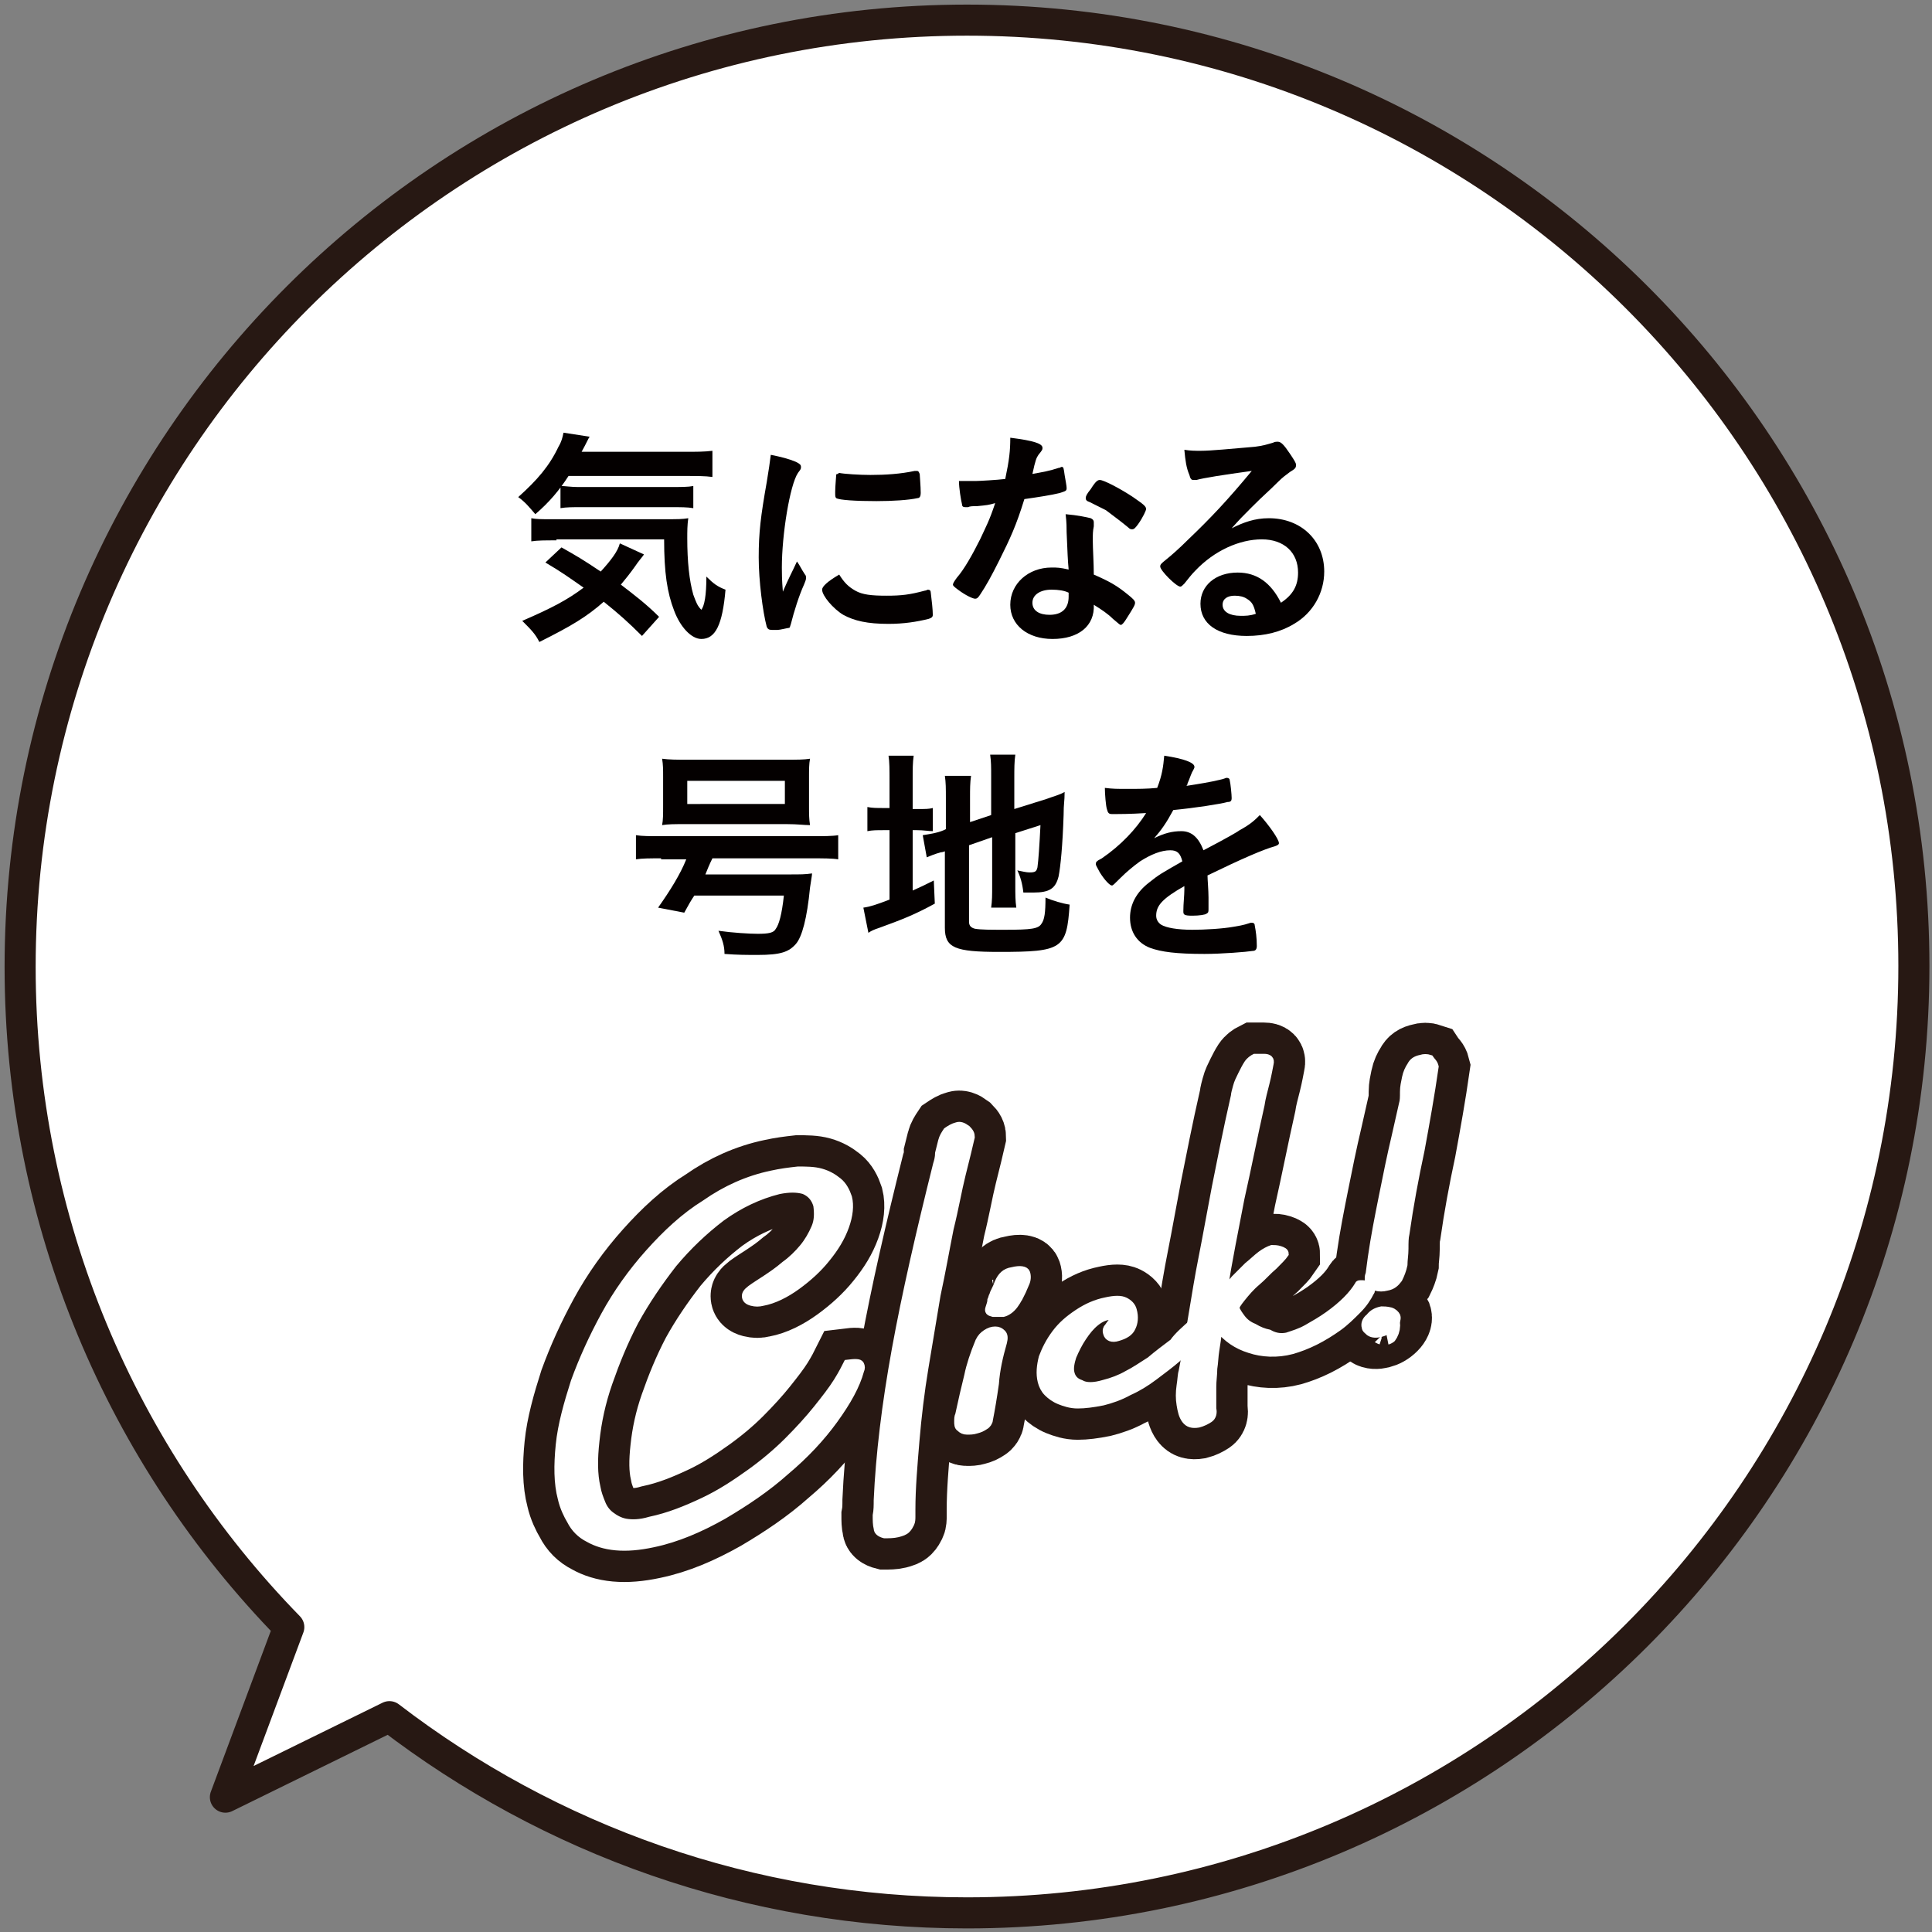 <?xml version="1.0" encoding="utf-8"?>
<!-- Generator: Adobe Illustrator 27.8.1, SVG Export Plug-In . SVG Version: 6.00 Build 0)  -->
<svg version="1.1" id="レイヤー_1" xmlns="http://www.w3.org/2000/svg" xmlns:xlink="http://www.w3.org/1999/xlink" x="0px"
	 y="0px" viewBox="0 0 192 192" style="enable-background:new 0 0 192 192;" xml:space="preserve">
<rect x="0" y="0" width="192" height="192" fill="#808080" stroke="none"/>
<style type="text/css">
	.st0{fill:#FFFFFF;stroke:#271813;stroke-width:3.088;stroke-linecap:round;stroke-linejoin:round;}
	.st1{enable-background:new    ;}
	.st2{fill:#040000;}
	.st3{fill:#ECE600;}
	.st4{fill:none;stroke:#271813;stroke-width:6.964;}
	.st5{fill:#FFFFFF;}
	.st6{fill:none;stroke:#FFFFFF;stroke-width:0.746;}
</style>
<g>
	<path class="st0" d="M96.1,2C44.2,2,2,44.1,2,96.1c0,25.5,10.2,48.7,26.7,65.6l-6.3,16.9l16.3-8c15.9,12.2,35.8,19.5,57.4,19.5
		c51.9,0,94.1-42.1,94.1-94.1S148,2,96.1,2z"/>
	<g>
		<g class="st1">
			<path class="st2" d="M56.5,47.3c-0.9,1.4-1.9,2.6-3.3,3.8c-0.6-0.7-1-1.2-1.7-1.7c1.9-1.7,3.1-3.1,4-5c0.3-0.5,0.4-0.9,0.5-1.4
				l2.6,0.4c-0.1,0.1-0.3,0.6-0.8,1.5h10.2c1.2,0,2,0,2.8-0.1v2.6c-0.7-0.1-1.6-0.1-2.8-0.1H56.5z M63.8,63.2
				c-1.3-1.3-2.3-2.2-3.8-3.4c-1.7,1.5-3.2,2.4-6.4,4c-0.4-0.8-0.8-1.2-1.7-2.1c3-1.3,4.5-2.1,6.1-3.3c-1.3-0.9-2.1-1.5-3.8-2.5
				l1.6-1.5c1.6,0.9,2.1,1.2,3.9,2.4c1-1.1,1.7-2,1.9-2.8l2.4,1.1c-0.2,0.3-0.5,0.6-0.9,1.2c-0.5,0.7-0.9,1.2-1.4,1.8
				c1.3,1,2.5,1.9,3.8,3.2L63.8,63.2z M55.3,53.7c-1.1,0-1.9,0-2.5,0.1v-2.3c0.5,0.1,1,0.1,1.9,0.1h11.2c1.5,0,1.9,0,2.5-0.1
				c-0.1,0.7-0.1,1.3-0.1,2c0,2.3,0.2,4.2,0.6,5.6c0.3,0.8,0.4,1.1,0.8,1.5c0.3-0.4,0.5-1.4,0.5-3.3c0.7,0.7,1.1,1,1.9,1.3
				c-0.3,3.5-1,4.9-2.4,4.9c-1,0-2.1-1.2-2.7-2.8c-0.7-1.8-1-3.8-1-7.1H55.3z M55.8,48.3c0.3,0,1,0.1,1.6,0.1h9.2
				c1.1,0,1.8,0,2.3-0.1v2.2c-0.6-0.1-1.2-0.1-2.3-0.1h-8.8c-0.9,0-1.5,0-2.1,0.1V48.3z"/>
			<path class="st2" d="M80,57.1c0.1,0.1,0.1,0.2,0.1,0.3c0,0.2,0,0.2-0.2,0.7c-0.5,1.1-1,2.7-1.3,3.9c-0.1,0.3-0.1,0.4-0.2,0.4
				c-0.1,0-0.9,0.2-1.1,0.2c0,0,0,0-0.1,0c-0.1,0-0.3,0-0.5,0c-0.3,0-0.4-0.1-0.5-0.3c-0.4-1.5-0.8-4.6-0.8-6.9
				c0-2.5,0.2-4.1,0.8-7.5c0.2-1.2,0.3-1.9,0.4-2.7c1,0.2,1.8,0.4,2.5,0.7c0.4,0.2,0.5,0.3,0.5,0.5c0,0.2,0,0.2-0.3,0.6
				c-0.8,1.2-1.6,6.1-1.6,9.4c0,0.5,0,1.2,0.1,2.4c0.6-1.4,0.9-1.9,1.4-3C79.5,56.2,79.6,56.5,80,57.1z M85,58.7
				c0.7,0.4,1.6,0.5,3.1,0.5c1.5,0,2.3-0.1,3.8-0.5c0.1,0,0.3-0.1,0.3-0.1c0.2,0,0.3,0.1,0.3,0.3c0.1,0.8,0.2,1.7,0.2,2.2
				c0,0.2-0.1,0.3-0.4,0.4c-1.2,0.3-2.5,0.5-4,0.5c-2.1,0-3.4-0.3-4.5-0.9c-1-0.6-2.1-1.9-2.1-2.5c0-0.3,0.5-0.8,1.7-1.5
				C83.9,57.9,84.3,58.3,85,58.7z M83.4,47c0.5,0.1,2,0.2,3.1,0.2c1.5,0,3-0.1,4.4-0.4c0.1,0,0.1,0,0.2,0c0.2,0,0.2,0.1,0.3,0.3
				c0,0.2,0.1,1.2,0.1,1.9c0,0.3-0.1,0.5-0.3,0.5c-0.9,0.2-2.5,0.3-4.1,0.3c-2,0-3.7-0.1-4-0.3C83,49.4,83,49.3,83,48.9
				c0-0.6,0.1-1.5,0.1-1.7c0-0.1,0.1-0.1,0.2-0.1C83.3,47,83.4,47,83.4,47z"/>
			<path class="st2" d="M97.1,50.3c-0.4,0-0.7,0-0.9,0.1c-0.2,0-0.2,0-0.3,0c-0.2,0-0.3-0.1-0.3-0.3c-0.1-0.4-0.3-1.6-0.3-2.3
				c0.3,0,0.9,0,1.7,0c0.3,0,2.1-0.1,2.9-0.2c0.4-1.9,0.5-2.8,0.5-4.1c2.4,0.3,3.2,0.6,3.2,1c0,0.2,0,0.2-0.4,0.7
				c-0.2,0.3-0.3,0.5-0.6,1.9c1.1-0.2,1.7-0.3,2.6-0.6c0.2,0,0.2-0.1,0.3-0.1c0.2,0,0.2,0.1,0.3,0.8c0.1,0.6,0.2,1.1,0.2,1.3
				c0,0.3-0.1,0.3-0.7,0.5c-0.8,0.2-2.1,0.4-3.5,0.6c-0.8,2.6-1.4,3.9-2.5,6.1c-0.8,1.6-1.3,2.5-1.9,3.4c-0.2,0.3-0.3,0.4-0.5,0.4
				c-0.2,0-0.9-0.3-1.7-0.9c-0.4-0.3-0.5-0.4-0.5-0.5s0.1-0.3,0.4-0.7c0.7-0.8,1.5-2.2,2.3-3.8c0.6-1.3,0.9-1.8,1.5-3.6
				C98.2,50.2,98.1,50.2,97.1,50.3z M104.6,63.5c-2.5,0-4.2-1.4-4.2-3.4c0-2.1,1.8-3.7,4.1-3.7c0.6,0,0.8,0,1.7,0.2
				c-0.1-1.1-0.1-1.5-0.2-3.7c0-0.4,0-1-0.1-1.8c1.2,0.1,2.1,0.3,2.5,0.4c0.2,0.1,0.3,0.2,0.3,0.4c0,0.1,0,0.2,0,0.4
				c-0.1,0.5-0.1,0.8-0.1,1.4c0,0.8,0.1,2.3,0.1,3.4c1.6,0.7,2.3,1.1,3.4,2c0.5,0.4,0.7,0.6,0.7,0.8c0,0.2-0.1,0.4-0.8,1.5
				c-0.3,0.5-0.5,0.7-0.6,0.7c-0.1,0-0.1,0-0.8-0.6c-0.5-0.5-1.1-0.9-1.9-1.4C108.8,62.2,107.2,63.5,104.6,63.5z M104.5,58.6
				c-1.1,0-1.9,0.5-1.9,1.3c0,0.8,0.7,1.2,1.7,1.2c1.2,0,1.9-0.6,1.9-1.8c0-0.2,0-0.4,0-0.4C105.8,58.7,105.2,58.6,104.5,58.6z
				 M113.1,52.1c-0.3,0.4-0.4,0.5-0.6,0.5c-0.1,0-0.2,0-0.4-0.2c-0.6-0.5-1.4-1.1-2.2-1.7c-0.6-0.3-0.6-0.3-1.6-0.8
				c-0.3-0.1-0.4-0.2-0.4-0.4c0-0.2,0.1-0.4,0.5-0.9c0.5-0.8,0.7-0.9,0.9-0.9c0.4,0,2.1,0.9,3.3,1.7c1,0.7,1.3,0.9,1.3,1.2
				C113.9,50.7,113.6,51.4,113.1,52.1z"/>
			<path class="st2" d="M126.1,51.5c3.2,0,5.5,2.2,5.5,5.3c0,2.1-1.1,4.1-3,5.2c-1.3,0.8-2.9,1.2-4.7,1.2c-2.9,0-4.6-1.2-4.6-3.2
				c0-1.8,1.5-3.1,3.7-3.1c1.9,0,3.3,1,4.3,3c1.2-0.8,1.7-1.7,1.7-3c0-2-1.4-3.3-3.6-3.3c-2.2,0-4.7,1.1-6.6,3.1
				c-0.4,0.4-0.7,0.8-1.1,1.3c-0.2,0.2-0.3,0.3-0.4,0.3c-0.4,0-2-1.6-2-2c0-0.2,0.1-0.3,0.6-0.7c0.5-0.4,1.3-1.1,2.2-2
				c2.2-2.1,3.9-3.9,6.3-6.8c-2.9,0.4-4.8,0.7-5.5,0.9c-0.1,0-0.2,0-0.3,0c-0.2,0-0.3-0.1-0.4-0.5c-0.3-0.7-0.4-1.4-0.5-2.5
				c0.6,0.1,1.1,0.1,1.6,0.1c1.1,0,3-0.2,5.4-0.4c0.8-0.1,1.1-0.2,1.8-0.4c0.2-0.1,0.3-0.1,0.5-0.1c0.3,0,0.6,0.3,1.2,1.2
				c0.4,0.6,0.6,0.9,0.6,1.1c0,0.3-0.1,0.4-0.6,0.7c-0.4,0.3-0.7,0.5-1.2,1c-1.1,1.1-1.2,1.1-2.6,2.5c-1,1-1.1,1.1-2,2.1
				C123.6,51.9,124.7,51.5,126.1,51.5z M123.9,59.5c-0.3-0.2-0.7-0.3-1.2-0.3c-0.7,0-1.2,0.3-1.2,0.9c0,0.7,0.7,1.1,1.8,1.1
				c0.5,0,0.9,0,1.5-0.2C124.6,60.1,124.4,59.8,123.9,59.5z"/>
		</g>
		<g class="st1">
			<path class="st2" d="M65.7,85.3c-1.1,0-1.9,0-2.5,0.1v-2.4c0.6,0.1,1.4,0.1,2.6,0.1h14.9c1.1,0,2,0,2.6-0.1v2.4
				c-0.6-0.1-1.5-0.1-2.6-0.1h-9.9c-0.3,0.6-0.5,1.1-0.7,1.6h8.3c1.2,0,1.6,0,2.3-0.1c0,0.2-0.1,0.7-0.2,1.4
				c-0.3,3.1-0.8,4.9-1.4,5.6c-0.7,0.8-1.5,1.1-3.8,1.1c-1.1,0-2,0-3.3-0.1c0-0.8-0.2-1.4-0.6-2.3c1.4,0.2,3.1,0.3,3.9,0.3
				c1.1,0,1.6-0.1,1.8-0.5c0.3-0.4,0.6-1.4,0.8-3.3H69c-0.4,0.6-0.5,0.8-1,1.7l-2.6-0.5c1.2-1.7,2.2-3.3,2.8-4.8H65.7z M65.9,77.2
				c0-0.7,0-1.2-0.1-1.8c0.7,0.1,1.5,0.1,2.5,0.1H78c1.2,0,1.9,0,2.5-0.1c-0.1,0.5-0.1,1.1-0.1,1.8v2.9c0,0.8,0,1.3,0.1,1.9
				c-0.6,0-1.2-0.1-2.3-0.1H68.1c-1.1,0-1.7,0-2.3,0.1c0.1-0.5,0.1-1.1,0.1-1.9V77.2z M68.3,77.6v2.3H78v-2.3H68.3z"/>
			<path class="st2" d="M88.4,77.6c0-1.1,0-1.9-0.1-2.5h2.5c-0.1,0.7-0.1,1.3-0.1,2.5v2.8h0.5c0.8,0,1.1,0,1.5-0.1v2.3
				c-0.4,0-0.9-0.1-1.6-0.1h-0.4v6c0.9-0.4,1.1-0.5,2.1-1l0.1,2.3c-2,1.1-3.3,1.6-5.5,2.4c-0.6,0.2-0.8,0.3-1.1,0.5l-0.5-2.5
				c0.7-0.1,1.3-0.3,2.6-0.8v-6.9h-0.5c-0.8,0-1.2,0-1.7,0.1v-2.4c0.5,0.1,0.9,0.1,1.7,0.1h0.5V77.6z M96.3,91.6
				c0,0.4,0.2,0.6,0.6,0.7c0.6,0.1,1.5,0.1,3,0.1c2.6,0,3.3-0.1,3.6-0.6c0.3-0.4,0.4-1.1,0.4-2.6c0.7,0.3,1.7,0.6,2.4,0.7
				c-0.3,4.4-0.7,4.7-7,4.7c-4.4,0-5.4-0.4-5.4-2.4v-7.6c-0.2,0.1-0.4,0.1-0.4,0.1c-0.7,0.2-0.9,0.3-1.4,0.5L91.7,83
				c0.6-0.1,1.4-0.2,2.1-0.5l0.2-0.1v-3c0-1.1,0-1.6-0.1-2.3h2.6c-0.1,0.7-0.1,1.3-0.1,2.2v2.4l2.1-0.7v-3.8c0-1,0-1.5-0.1-2.2h2.5
				c-0.1,0.7-0.1,1.4-0.1,2.3v3.1l3.2-1c0.8-0.3,1.3-0.4,1.8-0.7c0,1-0.1,1.1-0.1,2.3c-0.1,3-0.3,5.1-0.5,6.1
				c-0.3,1.2-0.9,1.6-2.5,1.6c-0.3,0-0.5,0-1,0c-0.1-0.9-0.3-1.6-0.6-2.2c0.5,0.1,0.9,0.2,1.2,0.2c0.6,0,0.7-0.1,0.8-0.5
				c0.1-0.7,0.2-2.2,0.3-4.2l-2.5,0.8V88c0,0.9,0,1.5,0.1,2.2h-2.5c0.1-0.7,0.1-1.2,0.1-2.3v-4.7L96.3,84V91.6z"/>
			<path class="st2" d="M117.8,88c-2.3,1.3-2.9,2-2.9,3c0,0.4,0.2,0.7,0.5,0.9c0.5,0.3,1.6,0.5,3.1,0.5c1.2,0,3-0.1,4.1-0.3
				c0.5-0.1,0.8-0.1,1.7-0.4c0,0,0.1,0,0.1,0c0.2,0,0.3,0.1,0.3,0.3c0.1,0.5,0.2,1.2,0.2,2c0,0.3-0.1,0.5-0.4,0.5
				c-0.6,0.1-3.1,0.3-4.8,0.3c-2.8,0-4.3-0.2-5.4-0.6c-1.3-0.5-2-1.6-2-3c0-1.3,0.6-2.5,1.9-3.5c1-0.8,1.2-0.9,3.3-2.1
				c-0.2-0.8-0.5-1.1-1.2-1.1c-0.9,0-1.9,0.4-3,1.1c-0.7,0.5-1.4,1.1-1.9,1.6c-0.7,0.7-0.8,0.8-0.9,0.8c-0.2,0-0.7-0.5-1.2-1.3
				c-0.2-0.4-0.4-0.7-0.4-0.8c0-0.2,0-0.3,0.6-0.6c1.9-1.3,3.4-2.9,4.4-4.5c-1.6,0.1-2.5,0.1-3.4,0.1c-0.3,0-0.4-0.1-0.5-0.5
				c-0.1-0.3-0.2-1.5-0.2-2.1c0.8,0.1,1.2,0.1,2.3,0.1c0.9,0,1.9,0,2.9-0.1c0.5-1.3,0.6-2.1,0.7-3.2c2,0.3,3,0.7,3,1.1
				c0,0.1,0,0.1-0.1,0.3c-0.2,0.3-0.3,0.7-0.6,1.4c0,0.1,0,0.1-0.1,0.2c1.3-0.2,2.5-0.4,3.3-0.6c0.5-0.1,0.6-0.2,0.7-0.2
				c0.2,0,0.3,0.1,0.3,0.2c0.1,0.4,0.2,1.5,0.2,1.8c0,0.3-0.1,0.4-0.4,0.4c-0.7,0.2-3.3,0.6-5.4,0.8c-0.7,1.3-1.2,2-1.9,2.8
				c1-0.5,1.8-0.7,2.7-0.7c1,0,1.7,0.6,2.2,1.9c2.3-1.2,3.5-1.9,3.6-2c1.1-0.6,1.5-1,2-1.5c0.9,1,1.9,2.4,1.9,2.8
				c0,0.1-0.1,0.2-0.4,0.3c-1.1,0.3-3.2,1.2-6.7,2.9c0,0.4,0.1,1.5,0.1,2.2c0,0.1,0,0.3,0,0.5c0,0.1,0,0.2,0,0.2v0.4
				c0,0.3,0,0.4-0.2,0.5c-0.1,0.1-0.7,0.2-1.4,0.2c-0.8,0-0.9-0.1-0.9-0.4c0,0,0,0,0-0.1c0-0.7,0.1-1.5,0.1-2.1V88z"/>
		</g>
	</g>
	<g>
		<g class="st1">
			<path class="st3" d="M55.8,148.9c-0.4-1.5-0.4-3.3-0.2-5.3c0.2-2,0.8-4.1,1.5-6.3c0.8-2.2,1.8-4.4,3-6.6s2.7-4.3,4.4-6.2
				c1.7-1.9,3.5-3.6,5.6-4.9c2-1.4,4.2-2.4,6.6-2.9c0.9-0.2,1.7-0.3,2.6-0.4c0.8,0,1.6,0,2.3,0.2c0.7,0.2,1.2,0.5,1.7,0.9
				c0.5,0.4,0.8,1,1,1.6c0.2,0.8,0.1,1.8-0.3,2.9c-0.4,1.1-1,2.1-1.9,3.2c-0.8,1-1.8,1.9-2.9,2.7c-1.1,0.8-2.3,1.4-3.4,1.6
				c-0.4,0.1-0.7,0.1-1.1,0c-0.4-0.1-0.6-0.3-0.6-0.6c0-0.2,0.1-0.4,0.5-0.7c0.4-0.3,0.9-0.6,1.5-1c0.6-0.4,1.2-0.8,1.9-1.4
				c0.7-0.5,1.3-1.1,1.8-1.7c0.5-0.6,0.9-1.3,1.2-2s0.3-1.4,0.2-2.2c-0.2-0.7-0.6-1.2-1.3-1.5c-0.7-0.2-1.5-0.2-2.5,0
				c-2,0.5-3.9,1.4-5.7,2.7c-1.7,1.3-3.3,2.8-4.8,4.6c-1.4,1.8-2.7,3.7-3.8,5.7c-1.1,2.1-1.9,4.1-2.6,6.1c-0.7,2-1.1,3.9-1.3,5.8
				c-0.2,1.8-0.2,3.3,0.1,4.6c0.1,0.6,0.3,1.1,0.5,1.6c0.2,0.5,0.5,0.9,0.9,1.2s0.9,0.6,1.5,0.7c0.6,0.1,1.4,0.1,2.4-0.2
				c1.9-0.4,3.6-1.1,5.3-1.9s3.2-1.8,4.6-2.8c1.4-1,2.7-2.1,3.8-3.2c1.1-1.1,2.1-2.2,2.9-3.2c0.8-1,1.5-1.9,2-2.7
				c0.5-0.8,0.8-1.4,1-1.8c0.8-0.1,1.2-0.1,1.3,0.1c0.1,0.2,0.1,0.4,0,0.6c-0.4,1.5-1.3,3.1-2.6,4.9c-1.3,1.8-2.9,3.5-4.8,5.1
				c-1.9,1.7-4,3.1-6.2,4.4c-2.3,1.3-4.6,2.3-7,2.8c-1.4,0.3-2.6,0.4-3.7,0.3c-1.1-0.1-2-0.4-2.7-0.8c-0.8-0.4-1.4-1-1.8-1.8
				C56.4,150.6,56,149.8,55.8,148.9z"/>
			<path class="st3" d="M95.1,111.9c0.3-0.1,0.6,0,1,0.3c0.3,0.3,0.4,0.5,0.4,0.8c-0.2,0.9-0.5,2.1-0.9,3.7
				c-0.4,1.6-0.7,3.4-1.2,5.4c-0.4,2-0.8,4.3-1.3,6.6c-0.4,2.4-0.8,4.8-1.2,7.2c-0.4,2.4-0.7,4.9-0.9,7.3c-0.2,2.4-0.4,4.7-0.4,6.8
				c0,0.2,0,0.5,0,0.7c0,0.2,0,0.5-0.1,0.7c-0.1,0.2-0.2,0.4-0.4,0.6c-0.2,0.2-0.5,0.3-0.9,0.4c-0.4,0.1-0.9,0.1-1.3,0.1
				c-0.4-0.1-0.7-0.3-0.7-0.6c-0.1-0.4-0.1-0.8-0.1-1.3c0.1-0.5,0.1-1,0.1-1.5c0.2-4.5,0.8-9.5,1.8-15c1-5.5,2.4-11.6,4.1-18.4
				c0.1-0.3,0.2-0.7,0.2-1.1c0.1-0.4,0.2-0.8,0.3-1.2c0.1-0.4,0.3-0.7,0.5-1C94.4,112.2,94.7,112,95.1,111.9z"/>
			<path class="st3" d="M97.3,133.3c0.2-0.4,0.4-0.6,0.7-0.8c0.3-0.2,0.6-0.3,0.9-0.3c0.3,0,0.5,0.1,0.7,0.3
				c0.2,0.2,0.2,0.5,0.1,0.9c-0.4,1.4-0.7,2.7-0.8,4.1c-0.2,1.4-0.4,2.6-0.6,3.6c0,0.2-0.2,0.5-0.4,0.6c-0.3,0.2-0.5,0.3-0.9,0.4
				c-0.3,0.1-0.6,0.1-0.9,0.1c-0.3,0-0.5-0.1-0.7-0.3c-0.2-0.1-0.2-0.4-0.2-0.6c0-0.3,0-0.5,0.1-0.7c0.3-1.4,0.6-2.7,0.9-3.9
				C96.4,135.7,96.8,134.5,97.3,133.3z M100.6,126.3c0.8-0.2,1.3-0.1,1.4,0.2c0.1,0.3,0.1,0.7-0.1,1.1c-0.4,1-0.8,1.7-1.1,2.1
				c-0.3,0.4-0.7,0.7-1.1,0.8c-0.3,0-0.6,0-1,0c-0.4-0.1-0.5-0.2-0.4-0.5c0.1-0.3,0.2-0.6,0.2-0.8c0.1-0.2,0.1-0.4,0.2-0.5
				c0-0.1,0.1-0.3,0.2-0.5c0.1-0.2,0.2-0.4,0.3-0.7C99.5,126.8,99.9,126.4,100.6,126.3z"/>
			<path class="st3" d="M118.6,131.4c0.1-0.1,0.2-0.2,0.4-0.3c0.2-0.1,0.4-0.2,0.6-0.3c0.2-0.1,0.4-0.1,0.5-0.1
				c0.2,0,0.3,0.1,0.3,0.3c0,0.1-0.1,0.4-0.4,0.8c-0.3,0.4-0.7,0.9-1.2,1.4c-0.5,0.5-1.1,1.1-1.8,1.8c-0.7,0.6-1.5,1.2-2.3,1.8
				c-0.8,0.6-1.6,1.1-2.5,1.5c-0.9,0.5-1.8,0.8-2.6,1c-1,0.2-1.8,0.3-2.5,0.3s-1.3-0.2-1.8-0.4c-0.5-0.2-0.9-0.5-1.2-0.8
				c-0.3-0.3-0.5-0.7-0.6-1.1c-0.2-0.8-0.1-1.6,0.1-2.4c0.3-0.8,0.7-1.6,1.3-2.4c0.6-0.8,1.3-1.4,2.2-2c0.9-0.6,1.8-1,2.8-1.2
				c0.9-0.2,1.5-0.2,1.9,0c0.4,0.2,0.7,0.5,0.8,0.9c0.2,0.7,0.1,1.3-0.1,1.7c-0.2,0.5-0.7,0.8-1.4,1c-0.6,0.2-1,0-1.1-0.4
				c-0.1-0.3,0-0.5,0.1-0.6c0.1-0.1,0.2-0.3,0.3-0.4c0.1-0.1,0.2-0.2,0.2-0.3c0-0.1-0.1-0.2-0.3-0.4c-0.4,0-0.9,0.2-1.4,0.6
				c-0.5,0.4-0.9,0.9-1.3,1.5c-0.4,0.6-0.7,1.2-1,1.9c-0.2,0.6-0.3,1.2-0.2,1.6c0.1,0.5,0.4,0.9,1,1.1c0.5,0.3,1.3,0.3,2.3,0
				c0.8-0.2,1.6-0.5,2.3-0.9c0.8-0.4,1.5-0.9,2.3-1.4c0.7-0.6,1.5-1.2,2.3-1.8C117,132.8,117.8,132.1,118.6,131.4z"/>
			<path class="st3" d="M127.9,132.8c0.6-0.2,1.3-0.4,2-0.8c0.7-0.4,1.4-0.8,2.1-1.3c0.7-0.5,1.3-1,1.8-1.5c0.5-0.5,0.9-1,1.2-1.5
				c0-0.1,0.1-0.1,0.3-0.1c0.2,0,0.3,0,0.5,0.1c0.2,0.1,0.3,0.2,0.4,0.3c0.1,0.1,0.1,0.3,0,0.4c-0.3,0.6-0.7,1.2-1.3,1.8
				c-0.6,0.6-1.2,1.2-1.9,1.7c-0.7,0.5-1.5,1-2.3,1.4c-0.8,0.4-1.6,0.7-2.3,0.9c-1.5,0.4-3,0.3-4.2-0.1c-1.3-0.4-2.3-1.1-3.1-2.1
				c-0.1,0.9-0.2,1.6-0.3,2.2c-0.1,0.6-0.1,1.2-0.2,1.8c0,0.6-0.1,1.2-0.1,1.8c0,0.6,0,1.3,0,2.2c0.1,0.4,0,0.8-0.3,1
				s-0.7,0.4-1.1,0.5c-0.6,0.1-1,0-1.3-0.4c-0.3-0.4-0.4-0.9-0.5-1.5c-0.1-0.6-0.1-1.2,0-1.9c0.1-0.6,0.1-1.1,0.2-1.4
				c0.4-2,0.7-3.9,1-5.7c0.3-1.8,0.6-3.7,1-5.7c0.4-2,0.8-4.3,1.3-6.9c0.5-2.5,1.1-5.6,1.9-9.1c0-0.2,0.1-0.5,0.2-0.9
				c0.1-0.4,0.3-0.8,0.5-1.2c0.2-0.4,0.4-0.8,0.6-1.1c0.2-0.3,0.5-0.5,0.7-0.6c0.2,0,0.5,0,0.9,0c0.5,0,0.7,0.2,0.6,0.6
				c-0.1,0.5-0.2,1.1-0.4,1.9c-0.2,0.8-0.4,1.5-0.5,2.2c-0.7,3.1-1.3,6.2-2,9.3c-0.6,3.1-1.2,6.1-1.7,9.2c0.3-0.3,0.7-0.7,1.1-1.2
				c0.4-0.4,0.9-0.9,1.3-1.3c0.5-0.4,0.9-0.8,1.3-1.1c0.4-0.3,0.8-0.5,1.1-0.6c0.2,0,0.5,0,0.8,0.1c0.3,0.1,0.5,0.2,0.5,0.4
				c-0.2,0.3-0.6,0.7-1.1,1.2c-0.6,0.5-1.1,1.1-1.7,1.6s-1.1,1.1-1.5,1.6c-0.4,0.5-0.6,0.8-0.6,1c0.1,0.3,0.3,0.6,0.6,1
				c0.3,0.4,0.7,0.7,1.2,0.9c0.5,0.3,1,0.5,1.5,0.6C126.8,132.9,127.4,132.9,127.9,132.8z"/>
			<path class="st3" d="M138.2,130.3c0.3,0.1,0.5,0.3,0.6,0.5c0.1,0.3-0.1,0.7-0.4,1c-0.4,0.4-0.8,0.6-1.2,0.7s-0.8,0.1-1.1-0.1
				c-0.2-0.2-0.4-0.3-0.4-0.5c-0.1-0.3,0-0.7,0.4-1c0.3-0.4,0.7-0.6,1.2-0.7C137.5,130.2,137.8,130.2,138.2,130.3z M142.6,106
				c-0.4,2.8-0.9,5.6-1.4,8.3c-0.6,2.8-1.1,5.5-1.5,8.3c-0.1,0.4-0.1,0.9-0.1,1.5c0,0.6-0.1,1.1-0.1,1.6c-0.1,0.5-0.3,1-0.5,1.4
				c-0.3,0.4-0.6,0.7-1.2,0.8c-0.4,0.1-0.7,0.1-1.1,0c-0.4-0.1-0.6-0.3-0.7-0.6c0-0.1,0-0.3,0-0.4c0-0.1,0.1-0.3,0.1-0.4l0.2-1.5
				c0.3-2.1,0.7-4.1,1.1-6.1c0.4-2,0.8-4,1.3-6.1l0.7-3.1c0.1-0.3,0.1-0.7,0.1-1.2c0-0.5,0.1-0.9,0.2-1.4c0.1-0.5,0.3-0.9,0.5-1.2
				c0.2-0.4,0.5-0.6,1-0.7c0.3-0.1,0.6-0.1,0.9,0C142.3,105.5,142.5,105.6,142.6,106z"/>
		</g>
		<g class="st1">
			<path class="st4" d="M55.8,148.9c-0.4-1.5-0.4-3.3-0.2-5.3c0.2-2,0.8-4.1,1.5-6.3c0.8-2.2,1.8-4.4,3-6.6s2.7-4.3,4.4-6.2
				c1.7-1.9,3.5-3.6,5.6-4.9c2-1.4,4.2-2.4,6.6-2.9c0.9-0.2,1.7-0.3,2.6-0.4c0.8,0,1.6,0,2.3,0.2c0.7,0.2,1.2,0.5,1.7,0.9
				c0.5,0.4,0.8,1,1,1.6c0.2,0.8,0.1,1.8-0.3,2.9c-0.4,1.1-1,2.1-1.9,3.2c-0.8,1-1.8,1.9-2.9,2.7c-1.1,0.8-2.3,1.4-3.4,1.6
				c-0.4,0.1-0.7,0.1-1.1,0c-0.4-0.1-0.6-0.3-0.6-0.6c0-0.2,0.1-0.4,0.5-0.7c0.4-0.3,0.9-0.6,1.5-1c0.6-0.4,1.2-0.8,1.9-1.4
				c0.7-0.5,1.3-1.1,1.8-1.7c0.5-0.6,0.9-1.3,1.2-2s0.3-1.4,0.2-2.2c-0.2-0.7-0.6-1.2-1.3-1.5c-0.7-0.2-1.5-0.2-2.5,0
				c-2,0.5-3.9,1.4-5.7,2.7c-1.7,1.3-3.3,2.8-4.8,4.6c-1.4,1.8-2.7,3.7-3.8,5.7c-1.1,2.1-1.9,4.1-2.6,6.1c-0.7,2-1.1,3.9-1.3,5.8
				c-0.2,1.8-0.2,3.3,0.1,4.6c0.1,0.6,0.3,1.1,0.5,1.6c0.2,0.5,0.5,0.9,0.9,1.2s0.9,0.6,1.5,0.7c0.6,0.1,1.4,0.1,2.4-0.2
				c1.9-0.4,3.6-1.1,5.3-1.9s3.2-1.8,4.6-2.8c1.4-1,2.7-2.1,3.8-3.2c1.1-1.1,2.1-2.2,2.9-3.2c0.8-1,1.5-1.9,2-2.7
				c0.5-0.8,0.8-1.4,1-1.8c0.8-0.1,1.2-0.1,1.3,0.1c0.1,0.2,0.1,0.4,0,0.6c-0.4,1.5-1.3,3.1-2.6,4.9c-1.3,1.8-2.9,3.5-4.8,5.1
				c-1.9,1.7-4,3.1-6.2,4.4c-2.3,1.3-4.6,2.3-7,2.8c-1.4,0.3-2.6,0.4-3.7,0.3c-1.1-0.1-2-0.4-2.7-0.8c-0.8-0.4-1.4-1-1.8-1.8
				C56.4,150.6,56,149.8,55.8,148.9z"/>
			<path class="st4" d="M95.1,111.9c0.3-0.1,0.6,0,1,0.3c0.3,0.3,0.4,0.5,0.4,0.8c-0.2,0.9-0.5,2.1-0.9,3.7
				c-0.4,1.6-0.7,3.4-1.2,5.4c-0.4,2-0.8,4.3-1.3,6.6c-0.4,2.4-0.8,4.8-1.2,7.2c-0.4,2.4-0.7,4.9-0.9,7.3c-0.2,2.4-0.4,4.7-0.4,6.8
				c0,0.2,0,0.5,0,0.7c0,0.2,0,0.5-0.1,0.7c-0.1,0.2-0.2,0.4-0.4,0.6c-0.2,0.2-0.5,0.3-0.9,0.4c-0.4,0.1-0.9,0.1-1.3,0.1
				c-0.4-0.1-0.7-0.3-0.7-0.6c-0.1-0.4-0.1-0.8-0.1-1.3c0.1-0.5,0.1-1,0.1-1.5c0.2-4.5,0.8-9.5,1.8-15c1-5.5,2.4-11.6,4.1-18.4
				c0.1-0.3,0.2-0.7,0.2-1.1c0.1-0.4,0.2-0.8,0.3-1.2c0.1-0.4,0.3-0.7,0.5-1C94.4,112.2,94.7,112,95.1,111.9z"/>
			<path class="st4" d="M97.3,133.3c0.2-0.4,0.4-0.6,0.7-0.8c0.3-0.2,0.6-0.3,0.9-0.3c0.3,0,0.5,0.1,0.7,0.3
				c0.2,0.2,0.2,0.5,0.1,0.9c-0.4,1.4-0.7,2.7-0.8,4.1c-0.2,1.4-0.4,2.6-0.6,3.6c0,0.2-0.2,0.5-0.4,0.6c-0.3,0.2-0.5,0.3-0.9,0.4
				c-0.3,0.1-0.6,0.1-0.9,0.1c-0.3,0-0.5-0.1-0.7-0.3c-0.2-0.1-0.2-0.4-0.2-0.6c0-0.3,0-0.5,0.1-0.7c0.3-1.4,0.6-2.7,0.9-3.9
				C96.4,135.7,96.8,134.5,97.3,133.3z M100.6,126.3c0.8-0.2,1.3-0.1,1.4,0.2c0.1,0.3,0.1,0.7-0.1,1.1c-0.4,1-0.8,1.7-1.1,2.1
				c-0.3,0.4-0.7,0.7-1.1,0.8c-0.3,0-0.6,0-1,0c-0.4-0.1-0.5-0.2-0.4-0.5c0.1-0.3,0.2-0.6,0.2-0.8c0.1-0.2,0.1-0.4,0.2-0.5
				c0-0.1,0.1-0.3,0.2-0.5c0.1-0.2,0.2-0.4,0.3-0.7C99.5,126.8,99.9,126.4,100.6,126.3z"/>
			<path class="st4" d="M118.6,131.4c0.1-0.1,0.2-0.2,0.4-0.3c0.2-0.1,0.4-0.2,0.6-0.3c0.2-0.1,0.4-0.1,0.5-0.1
				c0.2,0,0.3,0.1,0.3,0.3c0,0.1-0.1,0.4-0.4,0.8c-0.3,0.4-0.7,0.9-1.2,1.4c-0.5,0.5-1.1,1.1-1.8,1.8c-0.7,0.6-1.5,1.2-2.3,1.8
				c-0.8,0.6-1.6,1.1-2.5,1.5c-0.9,0.5-1.8,0.8-2.6,1c-1,0.2-1.8,0.3-2.5,0.3s-1.3-0.2-1.8-0.4c-0.5-0.2-0.9-0.5-1.2-0.8
				c-0.3-0.3-0.5-0.7-0.6-1.1c-0.2-0.8-0.1-1.6,0.1-2.4c0.3-0.8,0.7-1.6,1.3-2.4c0.6-0.8,1.3-1.4,2.2-2c0.9-0.6,1.8-1,2.8-1.2
				c0.9-0.2,1.5-0.2,1.9,0c0.4,0.2,0.7,0.5,0.8,0.9c0.2,0.7,0.1,1.3-0.1,1.7c-0.2,0.5-0.7,0.8-1.4,1c-0.6,0.2-1,0-1.1-0.4
				c-0.1-0.3,0-0.5,0.1-0.6c0.1-0.1,0.2-0.3,0.3-0.4c0.1-0.1,0.2-0.2,0.2-0.3c0-0.1-0.1-0.2-0.3-0.4c-0.4,0-0.9,0.2-1.4,0.6
				c-0.5,0.4-0.9,0.9-1.3,1.5c-0.4,0.6-0.7,1.2-1,1.9c-0.2,0.6-0.3,1.2-0.2,1.6c0.1,0.5,0.4,0.9,1,1.1c0.5,0.3,1.3,0.3,2.3,0
				c0.8-0.2,1.6-0.5,2.3-0.9c0.8-0.4,1.5-0.9,2.3-1.4c0.7-0.6,1.5-1.2,2.3-1.8C117,132.8,117.8,132.1,118.6,131.4z"/>
			<path class="st4" d="M127.9,132.8c0.6-0.2,1.3-0.4,2-0.8c0.7-0.4,1.4-0.8,2.1-1.3c0.7-0.5,1.3-1,1.8-1.5c0.5-0.5,0.9-1,1.2-1.5
				c0-0.1,0.1-0.1,0.3-0.1c0.2,0,0.3,0,0.5,0.1c0.2,0.1,0.3,0.2,0.4,0.3c0.1,0.1,0.1,0.3,0,0.4c-0.3,0.6-0.7,1.2-1.3,1.8
				c-0.6,0.6-1.2,1.2-1.9,1.7c-0.7,0.5-1.5,1-2.3,1.4c-0.8,0.4-1.6,0.7-2.3,0.9c-1.5,0.4-3,0.3-4.2-0.1c-1.3-0.4-2.3-1.1-3.1-2.1
				c-0.1,0.9-0.2,1.6-0.3,2.2c-0.1,0.6-0.1,1.2-0.2,1.8c0,0.6-0.1,1.2-0.1,1.8c0,0.6,0,1.3,0,2.2c0.1,0.4,0,0.8-0.3,1
				s-0.7,0.4-1.1,0.5c-0.6,0.1-1,0-1.3-0.4c-0.3-0.4-0.4-0.9-0.5-1.5c-0.1-0.6-0.1-1.2,0-1.9c0.1-0.6,0.1-1.1,0.2-1.4
				c0.4-2,0.7-3.9,1-5.7c0.3-1.8,0.6-3.7,1-5.7c0.4-2,0.8-4.3,1.3-6.9c0.5-2.5,1.1-5.6,1.9-9.1c0-0.2,0.1-0.5,0.2-0.9
				c0.1-0.4,0.3-0.8,0.5-1.2c0.2-0.4,0.4-0.8,0.6-1.1c0.2-0.3,0.5-0.5,0.7-0.6c0.2,0,0.5,0,0.9,0c0.5,0,0.7,0.2,0.6,0.6
				c-0.1,0.5-0.2,1.1-0.4,1.9c-0.2,0.8-0.4,1.5-0.5,2.2c-0.7,3.1-1.3,6.2-2,9.3c-0.6,3.1-1.2,6.1-1.7,9.2c0.3-0.3,0.7-0.7,1.1-1.2
				c0.4-0.4,0.9-0.9,1.3-1.3c0.5-0.4,0.9-0.8,1.3-1.1c0.4-0.3,0.8-0.5,1.1-0.6c0.2,0,0.5,0,0.8,0.1c0.3,0.1,0.5,0.2,0.5,0.4
				c-0.2,0.3-0.6,0.7-1.1,1.2c-0.6,0.5-1.1,1.1-1.7,1.6s-1.1,1.1-1.5,1.6c-0.4,0.5-0.6,0.8-0.6,1c0.1,0.3,0.3,0.6,0.6,1
				c0.3,0.4,0.7,0.7,1.2,0.9c0.5,0.3,1,0.5,1.5,0.6C126.8,132.9,127.4,132.9,127.9,132.8z"/>
			<path class="st4" d="M138.2,130.3c0.3,0.1,0.5,0.3,0.6,0.5c0.1,0.3-0.1,0.7-0.4,1c-0.4,0.4-0.8,0.6-1.2,0.7s-0.8,0.1-1.1-0.1
				c-0.2-0.2-0.4-0.3-0.4-0.5c-0.1-0.3,0-0.7,0.4-1c0.3-0.4,0.7-0.6,1.2-0.7C137.5,130.2,137.8,130.2,138.2,130.3z M142.6,106
				c-0.4,2.8-0.9,5.6-1.4,8.3c-0.6,2.8-1.1,5.5-1.5,8.3c-0.1,0.4-0.1,0.9-0.1,1.5c0,0.6-0.1,1.1-0.1,1.6c-0.1,0.5-0.3,1-0.5,1.4
				c-0.3,0.4-0.6,0.7-1.2,0.8c-0.4,0.1-0.7,0.1-1.1,0c-0.4-0.1-0.6-0.3-0.7-0.6c0-0.1,0-0.3,0-0.4c0-0.1,0.1-0.3,0.1-0.4l0.2-1.5
				c0.3-2.1,0.7-4.1,1.1-6.1c0.4-2,0.8-4,1.3-6.1l0.7-3.1c0.1-0.3,0.1-0.7,0.1-1.2c0-0.5,0.1-0.9,0.2-1.4c0.1-0.5,0.3-0.9,0.5-1.2
				c0.2-0.4,0.5-0.6,1-0.7c0.3-0.1,0.6-0.1,0.9,0C142.3,105.5,142.5,105.6,142.6,106z"/>
		</g>
		<g class="st1">
			<path class="st5" d="M55.8,148.9c-0.4-1.5-0.4-3.3-0.2-5.3c0.2-2,0.8-4.1,1.5-6.3c0.8-2.2,1.8-4.4,3-6.6s2.7-4.3,4.4-6.2
				c1.7-1.9,3.5-3.6,5.6-4.9c2-1.4,4.2-2.4,6.6-2.9c0.9-0.2,1.7-0.3,2.6-0.4c0.8,0,1.6,0,2.3,0.2c0.7,0.2,1.2,0.5,1.7,0.9
				c0.5,0.4,0.8,1,1,1.6c0.2,0.8,0.1,1.8-0.3,2.9c-0.4,1.1-1,2.1-1.9,3.2c-0.8,1-1.8,1.9-2.9,2.7c-1.1,0.8-2.3,1.4-3.4,1.6
				c-0.4,0.1-0.7,0.1-1.1,0c-0.4-0.1-0.6-0.3-0.6-0.6c0-0.2,0.1-0.4,0.5-0.7c0.4-0.3,0.9-0.6,1.5-1c0.6-0.4,1.2-0.8,1.9-1.4
				c0.7-0.5,1.3-1.1,1.8-1.7c0.5-0.6,0.9-1.3,1.2-2s0.3-1.4,0.2-2.2c-0.2-0.7-0.6-1.2-1.3-1.5c-0.7-0.2-1.5-0.2-2.5,0
				c-2,0.5-3.9,1.4-5.7,2.7c-1.7,1.3-3.3,2.8-4.8,4.6c-1.4,1.8-2.7,3.7-3.8,5.7c-1.1,2.1-1.9,4.1-2.6,6.1c-0.7,2-1.1,3.9-1.3,5.8
				c-0.2,1.8-0.2,3.3,0.1,4.6c0.1,0.6,0.3,1.1,0.5,1.6c0.2,0.5,0.5,0.9,0.9,1.2s0.9,0.6,1.5,0.7c0.6,0.1,1.4,0.1,2.4-0.2
				c1.9-0.4,3.6-1.1,5.3-1.9s3.2-1.8,4.6-2.8c1.4-1,2.7-2.1,3.8-3.2c1.1-1.1,2.1-2.2,2.9-3.2c0.8-1,1.5-1.9,2-2.7
				c0.5-0.8,0.8-1.4,1-1.8c0.8-0.1,1.2-0.1,1.3,0.1c0.1,0.2,0.1,0.4,0,0.6c-0.4,1.5-1.3,3.1-2.6,4.9c-1.3,1.8-2.9,3.5-4.8,5.1
				c-1.9,1.7-4,3.1-6.2,4.4c-2.3,1.3-4.6,2.3-7,2.8c-1.4,0.3-2.6,0.4-3.7,0.3c-1.1-0.1-2-0.4-2.7-0.8c-0.8-0.4-1.4-1-1.8-1.8
				C56.4,150.6,56,149.8,55.8,148.9z"/>
			<path class="st5" d="M95.1,111.9c0.3-0.1,0.6,0,1,0.3c0.3,0.3,0.4,0.5,0.4,0.8c-0.2,0.9-0.5,2.1-0.9,3.7
				c-0.4,1.6-0.7,3.4-1.2,5.4c-0.4,2-0.8,4.3-1.3,6.6c-0.4,2.4-0.8,4.8-1.2,7.2c-0.4,2.4-0.7,4.9-0.9,7.3c-0.2,2.4-0.4,4.7-0.4,6.8
				c0,0.2,0,0.5,0,0.7c0,0.2,0,0.5-0.1,0.7c-0.1,0.2-0.2,0.4-0.4,0.6c-0.2,0.2-0.5,0.3-0.9,0.4c-0.4,0.1-0.9,0.1-1.3,0.1
				c-0.4-0.1-0.7-0.3-0.7-0.6c-0.1-0.4-0.1-0.8-0.1-1.3c0.1-0.5,0.1-1,0.1-1.5c0.2-4.5,0.8-9.5,1.8-15c1-5.5,2.4-11.6,4.1-18.4
				c0.1-0.3,0.2-0.7,0.2-1.1c0.1-0.4,0.2-0.8,0.3-1.2c0.1-0.4,0.3-0.7,0.5-1C94.4,112.2,94.7,112,95.1,111.9z"/>
			<path class="st5" d="M97.3,133.3c0.2-0.4,0.4-0.6,0.7-0.8c0.3-0.2,0.6-0.3,0.9-0.3c0.3,0,0.5,0.1,0.7,0.3
				c0.2,0.2,0.2,0.5,0.1,0.9c-0.4,1.4-0.7,2.7-0.8,4.1c-0.2,1.4-0.4,2.6-0.6,3.6c0,0.2-0.2,0.5-0.4,0.6c-0.3,0.2-0.5,0.3-0.9,0.4
				c-0.3,0.1-0.6,0.1-0.9,0.1c-0.3,0-0.5-0.1-0.7-0.3c-0.2-0.1-0.2-0.4-0.2-0.6c0-0.3,0-0.5,0.1-0.7c0.3-1.4,0.6-2.7,0.9-3.9
				C96.4,135.7,96.8,134.5,97.3,133.3z M100.6,126.3c0.8-0.2,1.3-0.1,1.4,0.2c0.1,0.3,0.1,0.7-0.1,1.1c-0.4,1-0.8,1.7-1.1,2.1
				c-0.3,0.4-0.7,0.7-1.1,0.8c-0.3,0-0.6,0-1,0c-0.4-0.1-0.5-0.2-0.4-0.5c0.1-0.3,0.2-0.6,0.2-0.8c0.1-0.2,0.1-0.4,0.2-0.5
				c0-0.1,0.1-0.3,0.2-0.5c0.1-0.2,0.2-0.4,0.3-0.7C99.5,126.8,99.9,126.4,100.6,126.3z"/>
			<path class="st5" d="M118.6,131.4c0.1-0.1,0.2-0.2,0.4-0.3c0.2-0.1,0.4-0.2,0.6-0.3c0.2-0.1,0.4-0.1,0.5-0.1
				c0.2,0,0.3,0.1,0.3,0.3c0,0.1-0.1,0.4-0.4,0.8c-0.3,0.4-0.7,0.9-1.2,1.4c-0.5,0.5-1.1,1.1-1.8,1.8c-0.7,0.6-1.5,1.2-2.3,1.8
				c-0.8,0.6-1.6,1.1-2.5,1.5c-0.9,0.5-1.8,0.8-2.6,1c-1,0.2-1.8,0.3-2.5,0.3s-1.3-0.2-1.8-0.4c-0.5-0.2-0.9-0.5-1.2-0.8
				c-0.3-0.3-0.5-0.7-0.6-1.1c-0.2-0.8-0.1-1.6,0.1-2.4c0.3-0.8,0.7-1.6,1.3-2.4c0.6-0.8,1.3-1.4,2.2-2c0.9-0.6,1.8-1,2.8-1.2
				c0.9-0.2,1.5-0.2,1.9,0c0.4,0.2,0.7,0.5,0.8,0.9c0.2,0.7,0.1,1.3-0.1,1.7c-0.2,0.5-0.7,0.8-1.4,1c-0.6,0.2-1,0-1.1-0.4
				c-0.1-0.3,0-0.5,0.1-0.6c0.1-0.1,0.2-0.3,0.3-0.4c0.1-0.1,0.2-0.2,0.2-0.3c0-0.1-0.1-0.2-0.3-0.4c-0.4,0-0.9,0.2-1.4,0.6
				c-0.5,0.4-0.9,0.9-1.3,1.5c-0.4,0.6-0.7,1.2-1,1.9c-0.2,0.6-0.3,1.2-0.2,1.6c0.1,0.5,0.4,0.9,1,1.1c0.5,0.3,1.3,0.3,2.3,0
				c0.8-0.2,1.6-0.5,2.3-0.9c0.8-0.4,1.5-0.9,2.3-1.4c0.7-0.6,1.5-1.2,2.3-1.8C117,132.8,117.8,132.1,118.6,131.4z"/>
			<path class="st5" d="M127.9,132.8c0.6-0.2,1.3-0.4,2-0.8c0.7-0.4,1.4-0.8,2.1-1.3c0.7-0.5,1.3-1,1.8-1.5c0.5-0.5,0.9-1,1.2-1.5
				c0-0.1,0.1-0.1,0.3-0.1c0.2,0,0.3,0,0.5,0.1c0.2,0.1,0.3,0.2,0.4,0.3c0.1,0.1,0.1,0.3,0,0.4c-0.3,0.6-0.7,1.2-1.3,1.8
				c-0.6,0.6-1.2,1.2-1.9,1.7c-0.7,0.5-1.5,1-2.3,1.4c-0.8,0.4-1.6,0.7-2.3,0.9c-1.5,0.4-3,0.3-4.2-0.1c-1.3-0.4-2.3-1.1-3.1-2.1
				c-0.1,0.9-0.2,1.6-0.3,2.2c-0.1,0.6-0.1,1.2-0.2,1.8c0,0.6-0.1,1.2-0.1,1.8c0,0.6,0,1.3,0,2.2c0.1,0.4,0,0.8-0.3,1
				s-0.7,0.4-1.1,0.5c-0.6,0.1-1,0-1.3-0.4c-0.3-0.4-0.4-0.9-0.5-1.5c-0.1-0.6-0.1-1.2,0-1.9c0.1-0.6,0.1-1.1,0.2-1.4
				c0.4-2,0.7-3.9,1-5.7c0.3-1.8,0.6-3.7,1-5.7c0.4-2,0.8-4.3,1.3-6.9c0.5-2.5,1.1-5.6,1.9-9.1c0-0.2,0.1-0.5,0.2-0.9
				c0.1-0.4,0.3-0.8,0.5-1.2c0.2-0.4,0.4-0.8,0.6-1.1c0.2-0.3,0.5-0.5,0.7-0.6c0.2,0,0.5,0,0.9,0c0.5,0,0.7,0.2,0.6,0.6
				c-0.1,0.5-0.2,1.1-0.4,1.9c-0.2,0.8-0.4,1.5-0.5,2.2c-0.7,3.1-1.3,6.2-2,9.3c-0.6,3.1-1.2,6.1-1.7,9.2c0.3-0.3,0.7-0.7,1.1-1.2
				c0.4-0.4,0.9-0.9,1.3-1.3c0.5-0.4,0.9-0.8,1.3-1.1c0.4-0.3,0.8-0.5,1.1-0.6c0.2,0,0.5,0,0.8,0.1c0.3,0.1,0.5,0.2,0.5,0.4
				c-0.2,0.3-0.6,0.7-1.1,1.2c-0.6,0.5-1.1,1.1-1.7,1.6s-1.1,1.1-1.5,1.6c-0.4,0.5-0.6,0.8-0.6,1c0.1,0.3,0.3,0.6,0.6,1
				c0.3,0.4,0.7,0.7,1.2,0.9c0.5,0.3,1,0.5,1.5,0.6C126.8,132.9,127.4,132.9,127.9,132.8z"/>
			<path class="st5" d="M138.2,130.3c0.3,0.1,0.5,0.3,0.6,0.5c0.1,0.3-0.1,0.7-0.4,1c-0.4,0.4-0.8,0.6-1.2,0.7s-0.8,0.1-1.1-0.1
				c-0.2-0.2-0.4-0.3-0.4-0.5c-0.1-0.3,0-0.7,0.4-1c0.3-0.4,0.7-0.6,1.2-0.7C137.5,130.2,137.8,130.2,138.2,130.3z M142.6,106
				c-0.4,2.8-0.9,5.6-1.4,8.3c-0.6,2.8-1.1,5.5-1.5,8.3c-0.1,0.4-0.1,0.9-0.1,1.5c0,0.6-0.1,1.1-0.1,1.6c-0.1,0.5-0.3,1-0.5,1.4
				c-0.3,0.4-0.6,0.7-1.2,0.8c-0.4,0.1-0.7,0.1-1.1,0c-0.4-0.1-0.6-0.3-0.7-0.6c0-0.1,0-0.3,0-0.4c0-0.1,0.1-0.3,0.1-0.4l0.2-1.5
				c0.3-2.1,0.7-4.1,1.1-6.1c0.4-2,0.8-4,1.3-6.1l0.7-3.1c0.1-0.3,0.1-0.7,0.1-1.2c0-0.5,0.1-0.9,0.2-1.4c0.1-0.5,0.3-0.9,0.5-1.2
				c0.2-0.4,0.5-0.6,1-0.7c0.3-0.1,0.6-0.1,0.9,0C142.3,105.5,142.5,105.6,142.6,106z"/>
		</g>
		<g class="st1">
			<path class="st6" d="M55.8,148.9c-0.4-1.5-0.4-3.3-0.2-5.3c0.2-2,0.8-4.1,1.5-6.3c0.8-2.2,1.8-4.4,3-6.6s2.7-4.3,4.4-6.2
				c1.7-1.9,3.5-3.6,5.6-4.9c2-1.4,4.2-2.4,6.6-2.9c0.9-0.2,1.7-0.3,2.6-0.4c0.8,0,1.6,0,2.3,0.2c0.7,0.2,1.2,0.5,1.7,0.9
				c0.5,0.4,0.8,1,1,1.6c0.2,0.8,0.1,1.8-0.3,2.9c-0.4,1.1-1,2.1-1.9,3.2c-0.8,1-1.8,1.9-2.9,2.7c-1.1,0.8-2.3,1.4-3.4,1.6
				c-0.4,0.1-0.7,0.1-1.1,0c-0.4-0.1-0.6-0.3-0.6-0.6c0-0.2,0.1-0.4,0.5-0.7c0.4-0.3,0.9-0.6,1.5-1c0.6-0.4,1.2-0.8,1.9-1.4
				c0.7-0.5,1.3-1.1,1.8-1.7c0.5-0.6,0.9-1.3,1.2-2s0.3-1.4,0.2-2.2c-0.2-0.7-0.6-1.2-1.3-1.5c-0.7-0.2-1.5-0.2-2.5,0
				c-2,0.5-3.9,1.4-5.7,2.7c-1.7,1.3-3.3,2.8-4.8,4.6c-1.4,1.8-2.7,3.7-3.8,5.7c-1.1,2.1-1.9,4.1-2.6,6.1c-0.7,2-1.1,3.9-1.3,5.8
				c-0.2,1.8-0.2,3.3,0.1,4.6c0.1,0.6,0.3,1.1,0.5,1.6c0.2,0.5,0.5,0.9,0.9,1.2s0.9,0.6,1.5,0.7c0.6,0.1,1.4,0.1,2.4-0.2
				c1.9-0.4,3.6-1.1,5.3-1.9s3.2-1.8,4.6-2.8c1.4-1,2.7-2.1,3.8-3.2c1.1-1.1,2.1-2.2,2.9-3.2c0.8-1,1.5-1.9,2-2.7
				c0.5-0.8,0.8-1.4,1-1.8c0.8-0.1,1.2-0.1,1.3,0.1c0.1,0.2,0.1,0.4,0,0.6c-0.4,1.5-1.3,3.1-2.6,4.9c-1.3,1.8-2.9,3.5-4.8,5.1
				c-1.9,1.7-4,3.1-6.2,4.4c-2.3,1.3-4.6,2.3-7,2.8c-1.4,0.3-2.6,0.4-3.7,0.3c-1.1-0.1-2-0.4-2.7-0.8c-0.8-0.4-1.4-1-1.8-1.8
				C56.4,150.6,56,149.8,55.8,148.9z"/>
			<path class="st6" d="M95.1,111.9c0.3-0.1,0.6,0,1,0.3c0.3,0.3,0.4,0.5,0.4,0.8c-0.2,0.9-0.5,2.1-0.9,3.7
				c-0.4,1.6-0.7,3.4-1.2,5.4c-0.4,2-0.8,4.3-1.3,6.6c-0.4,2.4-0.8,4.8-1.2,7.2c-0.4,2.4-0.7,4.9-0.9,7.3c-0.2,2.4-0.4,4.7-0.4,6.8
				c0,0.2,0,0.5,0,0.7c0,0.2,0,0.5-0.1,0.7c-0.1,0.2-0.2,0.4-0.4,0.6c-0.2,0.2-0.5,0.3-0.9,0.4c-0.4,0.1-0.9,0.1-1.3,0.1
				c-0.4-0.1-0.7-0.3-0.7-0.6c-0.1-0.4-0.1-0.8-0.1-1.3c0.1-0.5,0.1-1,0.1-1.5c0.2-4.5,0.8-9.5,1.8-15c1-5.5,2.4-11.6,4.1-18.4
				c0.1-0.3,0.2-0.7,0.2-1.1c0.1-0.4,0.2-0.8,0.3-1.2c0.1-0.4,0.3-0.7,0.5-1C94.4,112.2,94.7,112,95.1,111.9z"/>
			<path class="st6" d="M97.3,133.3c0.2-0.4,0.4-0.6,0.7-0.8c0.3-0.2,0.6-0.3,0.9-0.3c0.3,0,0.5,0.1,0.7,0.3
				c0.2,0.2,0.2,0.5,0.1,0.9c-0.4,1.4-0.7,2.7-0.8,4.1c-0.2,1.4-0.4,2.6-0.6,3.6c0,0.2-0.2,0.5-0.4,0.6c-0.3,0.2-0.5,0.3-0.9,0.4
				c-0.3,0.1-0.6,0.1-0.9,0.1c-0.3,0-0.5-0.1-0.7-0.3c-0.2-0.1-0.2-0.4-0.2-0.6c0-0.3,0-0.5,0.1-0.7c0.3-1.4,0.6-2.7,0.9-3.9
				C96.4,135.7,96.8,134.5,97.3,133.3z M100.6,126.3c0.8-0.2,1.3-0.1,1.4,0.2c0.1,0.3,0.1,0.7-0.1,1.1c-0.4,1-0.8,1.7-1.1,2.1
				c-0.3,0.4-0.7,0.7-1.1,0.8c-0.3,0-0.6,0-1,0c-0.4-0.1-0.5-0.2-0.4-0.5c0.1-0.3,0.2-0.6,0.2-0.8c0.1-0.2,0.1-0.4,0.2-0.5
				c0-0.1,0.1-0.3,0.2-0.5c0.1-0.2,0.2-0.4,0.3-0.7C99.5,126.8,99.9,126.4,100.6,126.3z"/>
			<path class="st6" d="M118.6,131.4c0.1-0.1,0.2-0.2,0.4-0.3c0.2-0.1,0.4-0.2,0.6-0.3c0.2-0.1,0.4-0.1,0.5-0.1
				c0.2,0,0.3,0.1,0.3,0.3c0,0.1-0.1,0.4-0.4,0.8c-0.3,0.4-0.7,0.9-1.2,1.4c-0.5,0.5-1.1,1.1-1.8,1.8c-0.7,0.6-1.5,1.2-2.3,1.8
				c-0.8,0.6-1.6,1.1-2.5,1.5c-0.9,0.5-1.8,0.8-2.6,1c-1,0.2-1.8,0.3-2.5,0.3s-1.3-0.2-1.8-0.4c-0.5-0.2-0.9-0.5-1.2-0.8
				c-0.3-0.3-0.5-0.7-0.6-1.1c-0.2-0.8-0.1-1.6,0.1-2.4c0.3-0.8,0.7-1.6,1.3-2.4c0.6-0.8,1.3-1.4,2.2-2c0.9-0.6,1.8-1,2.8-1.2
				c0.9-0.2,1.5-0.2,1.9,0c0.4,0.2,0.7,0.5,0.8,0.9c0.2,0.7,0.1,1.3-0.1,1.7c-0.2,0.5-0.7,0.8-1.4,1c-0.6,0.2-1,0-1.1-0.4
				c-0.1-0.3,0-0.5,0.1-0.6c0.1-0.1,0.2-0.3,0.3-0.4c0.1-0.1,0.2-0.2,0.2-0.3c0-0.1-0.1-0.2-0.3-0.4c-0.4,0-0.9,0.2-1.4,0.6
				c-0.5,0.4-0.9,0.9-1.3,1.5c-0.4,0.6-0.7,1.2-1,1.9c-0.2,0.6-0.3,1.2-0.2,1.6c0.1,0.5,0.4,0.9,1,1.1c0.5,0.3,1.3,0.3,2.3,0
				c0.8-0.2,1.6-0.5,2.3-0.9c0.8-0.4,1.5-0.9,2.3-1.4c0.7-0.6,1.5-1.2,2.3-1.8C117,132.8,117.8,132.1,118.6,131.4z"/>
			<path class="st6" d="M127.9,132.8c0.6-0.2,1.3-0.4,2-0.8c0.7-0.4,1.4-0.8,2.1-1.3c0.7-0.5,1.3-1,1.8-1.5c0.5-0.5,0.9-1,1.2-1.5
				c0-0.1,0.1-0.1,0.3-0.1c0.2,0,0.3,0,0.5,0.1c0.2,0.1,0.3,0.2,0.4,0.3c0.1,0.1,0.1,0.3,0,0.4c-0.3,0.6-0.7,1.2-1.3,1.8
				c-0.6,0.6-1.2,1.2-1.9,1.7c-0.7,0.5-1.5,1-2.3,1.4c-0.8,0.4-1.6,0.7-2.3,0.9c-1.5,0.4-3,0.3-4.2-0.1c-1.3-0.4-2.3-1.1-3.1-2.1
				c-0.1,0.9-0.2,1.6-0.3,2.2c-0.1,0.6-0.1,1.2-0.2,1.8c0,0.6-0.1,1.2-0.1,1.8c0,0.6,0,1.3,0,2.2c0.1,0.4,0,0.8-0.3,1
				s-0.7,0.4-1.1,0.5c-0.6,0.1-1,0-1.3-0.4c-0.3-0.4-0.4-0.9-0.5-1.5c-0.1-0.6-0.1-1.2,0-1.9c0.1-0.6,0.1-1.1,0.2-1.4
				c0.4-2,0.7-3.9,1-5.7c0.3-1.8,0.6-3.7,1-5.7c0.4-2,0.8-4.3,1.3-6.9c0.5-2.5,1.1-5.6,1.9-9.1c0-0.2,0.1-0.5,0.2-0.9
				c0.1-0.4,0.3-0.8,0.5-1.2c0.2-0.4,0.4-0.8,0.6-1.1c0.2-0.3,0.5-0.5,0.7-0.6c0.2,0,0.5,0,0.9,0c0.5,0,0.7,0.2,0.6,0.6
				c-0.1,0.5-0.2,1.1-0.4,1.9c-0.2,0.8-0.4,1.5-0.5,2.2c-0.7,3.1-1.3,6.2-2,9.3c-0.6,3.1-1.2,6.1-1.7,9.2c0.3-0.3,0.7-0.7,1.1-1.2
				c0.4-0.4,0.9-0.9,1.3-1.3c0.5-0.4,0.9-0.8,1.3-1.1c0.4-0.3,0.8-0.5,1.1-0.6c0.2,0,0.5,0,0.8,0.1c0.3,0.1,0.5,0.2,0.5,0.4
				c-0.2,0.3-0.6,0.7-1.1,1.2c-0.6,0.5-1.1,1.1-1.7,1.6s-1.1,1.1-1.5,1.6c-0.4,0.5-0.6,0.8-0.6,1c0.1,0.3,0.3,0.6,0.6,1
				c0.3,0.4,0.7,0.7,1.2,0.9c0.5,0.3,1,0.5,1.5,0.6C126.8,132.9,127.4,132.9,127.9,132.8z"/>
			<path class="st6" d="M138.2,130.3c0.3,0.1,0.5,0.3,0.6,0.5c0.1,0.3-0.1,0.7-0.4,1c-0.4,0.4-0.8,0.6-1.2,0.7s-0.8,0.1-1.1-0.1
				c-0.2-0.2-0.4-0.3-0.4-0.5c-0.1-0.3,0-0.7,0.4-1c0.3-0.4,0.7-0.6,1.2-0.7C137.5,130.2,137.8,130.2,138.2,130.3z M142.6,106
				c-0.4,2.8-0.9,5.6-1.4,8.3c-0.6,2.8-1.1,5.5-1.5,8.3c-0.1,0.4-0.1,0.9-0.1,1.5c0,0.6-0.1,1.1-0.1,1.6c-0.1,0.5-0.3,1-0.5,1.4
				c-0.3,0.4-0.6,0.7-1.2,0.8c-0.4,0.1-0.7,0.1-1.1,0c-0.4-0.1-0.6-0.3-0.7-0.6c0-0.1,0-0.3,0-0.4c0-0.1,0.1-0.3,0.1-0.4l0.2-1.5
				c0.3-2.1,0.7-4.1,1.1-6.1c0.4-2,0.8-4,1.3-6.1l0.7-3.1c0.1-0.3,0.1-0.7,0.1-1.2c0-0.5,0.1-0.9,0.2-1.4c0.1-0.5,0.3-0.9,0.5-1.2
				c0.2-0.4,0.5-0.6,1-0.7c0.3-0.1,0.6-0.1,0.9,0C142.3,105.5,142.5,105.6,142.6,106z"/>
		</g>
	</g>
</g>
</svg>
